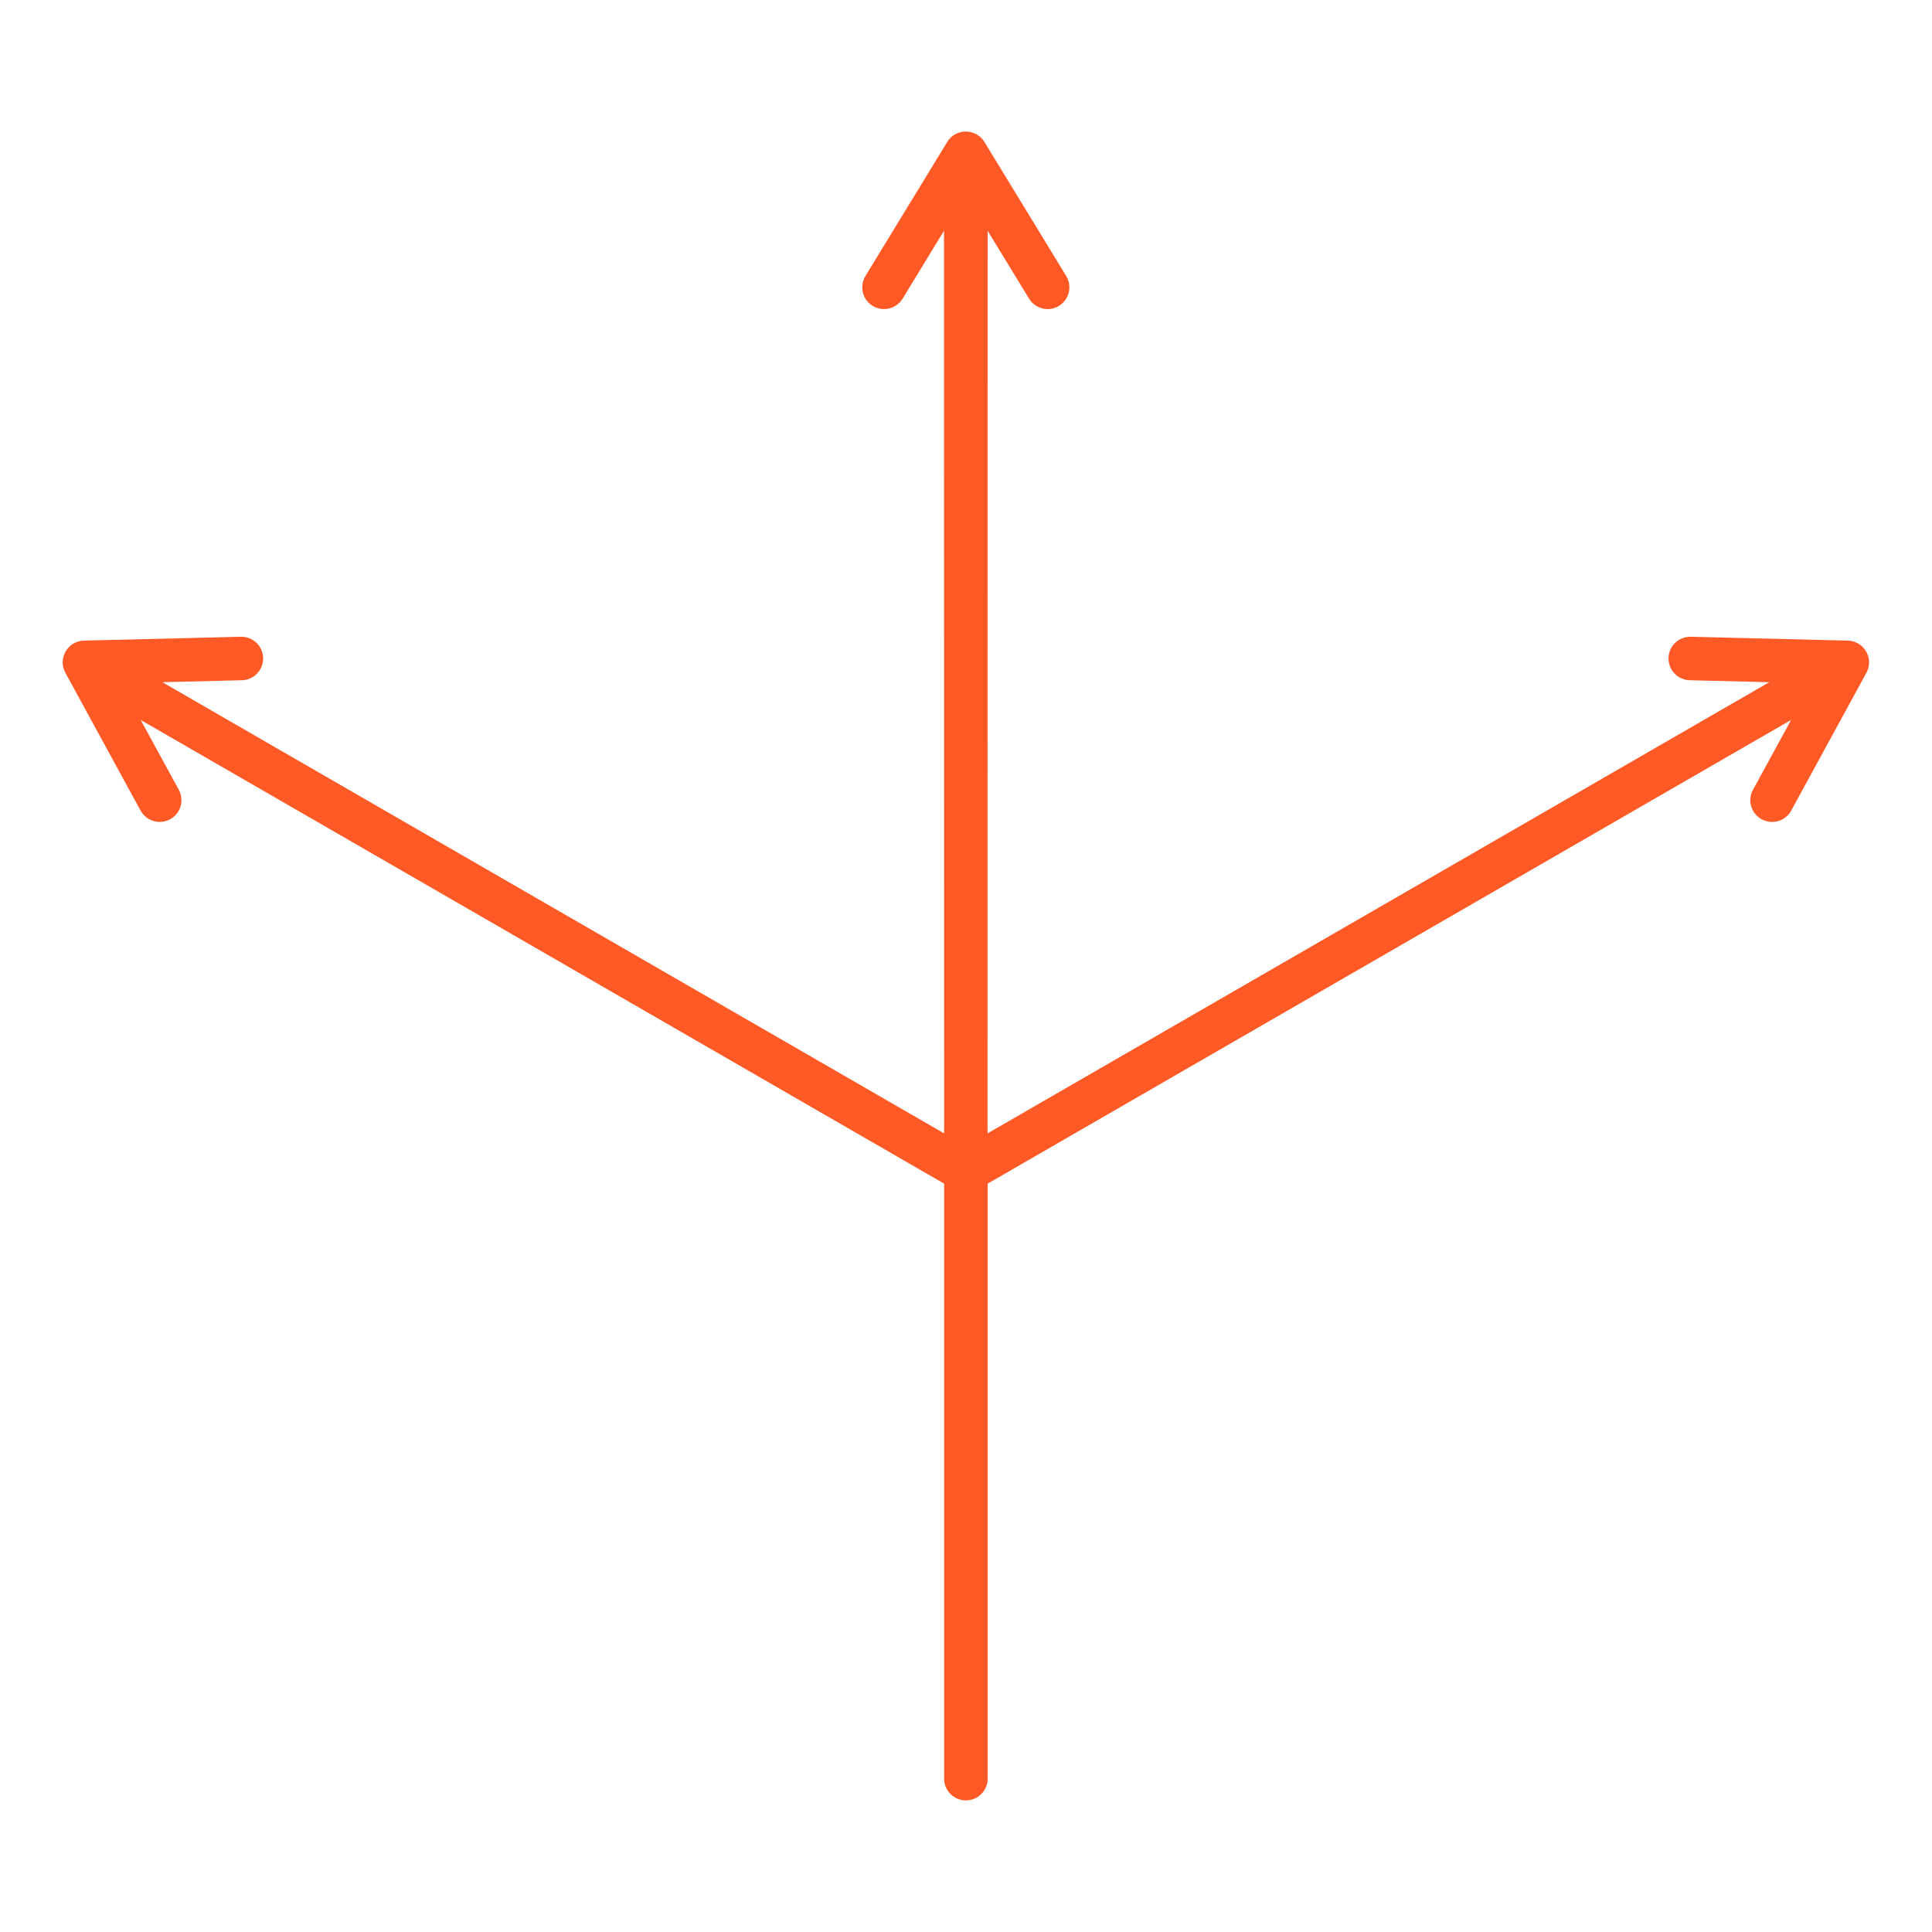 <svg version="1.0" preserveAspectRatio="xMidYMid meet" height="1000" viewBox="0 0 750 750" zoomAndPan="magnify" width="1000" xmlns:xlink="http://www.w3.org/1999/xlink" xmlns="http://www.w3.org/2000/svg"><defs><clipPath id="cd81c8fed7"><path clip-rule="nonzero" d="M 24 51.059 L 726 51.059 L 726 699 L 24 699 Z M 24 51.059"></path></clipPath></defs><rect fill-opacity="1" height="900" y="-75" fill="#ffffff" width="900" x="-75"></rect><rect fill-opacity="1" height="900" y="-75" fill="#ffffff" width="900" x="-75"></rect><g clip-path="url(#cd81c8fed7)"><path fill-rule="nonzero" fill-opacity="1" d="M 724.547 261.172 L 695.348 314.668 C 694.578 316.078 693.461 317.184 692.168 317.938 C 689.703 319.363 686.574 319.504 683.879 318.043 C 679.785 315.82 678.273 310.676 680.52 306.574 L 695.309 279.48 L 383.414 459.488 L 383.414 690.461 C 383.414 695.133 379.629 698.914 374.961 698.914 C 370.289 698.914 366.504 695.133 366.504 690.461 L 366.504 459.488 L 54.609 279.48 L 69.398 306.574 C 71.633 310.676 70.133 315.809 66.039 318.043 C 63.344 319.504 60.227 319.363 57.75 317.938 C 56.457 317.18 55.34 316.078 54.57 314.668 L 25.375 261.172 C 22.344 255.633 26.258 248.832 32.582 248.68 L 93.504 247.191 C 98.176 247.074 102.047 250.758 102.152 255.426 C 102.188 257.031 101.777 258.543 101.023 259.852 C 99.598 262.328 96.969 264.008 93.902 264.07 L 63.039 264.828 L 366.48 439.961 L 366.48 438.73 L 366.504 438.73 L 366.465 89.582 L 350.395 115.93 C 347.969 119.918 342.762 121.176 338.781 118.754 C 336.168 117.16 334.73 114.379 334.73 111.543 C 334.73 110.043 335.129 108.516 335.961 107.145 L 367.699 55.125 C 369.34 52.418 372.137 51.07 374.934 51.07 C 377.73 51.07 380.516 52.418 382.168 55.125 L 413.906 107.145 C 414.738 108.516 415.137 110.027 415.137 111.543 C 415.137 114.391 413.699 117.16 411.082 118.754 C 407.105 121.191 401.898 119.918 399.473 115.93 L 383.398 89.582 L 383.363 438.73 L 383.387 438.73 L 383.387 439.961 L 686.828 264.828 L 655.965 264.07 C 652.91 264.008 650.27 262.316 648.844 259.852 C 648.09 258.543 647.676 257.031 647.715 255.426 C 647.832 250.758 651.707 247.074 656.363 247.191 L 717.285 248.68 C 723.648 248.844 727.574 255.633 724.547 261.172 Z M 724.547 261.172" fill="#ff5926"></path></g></svg>